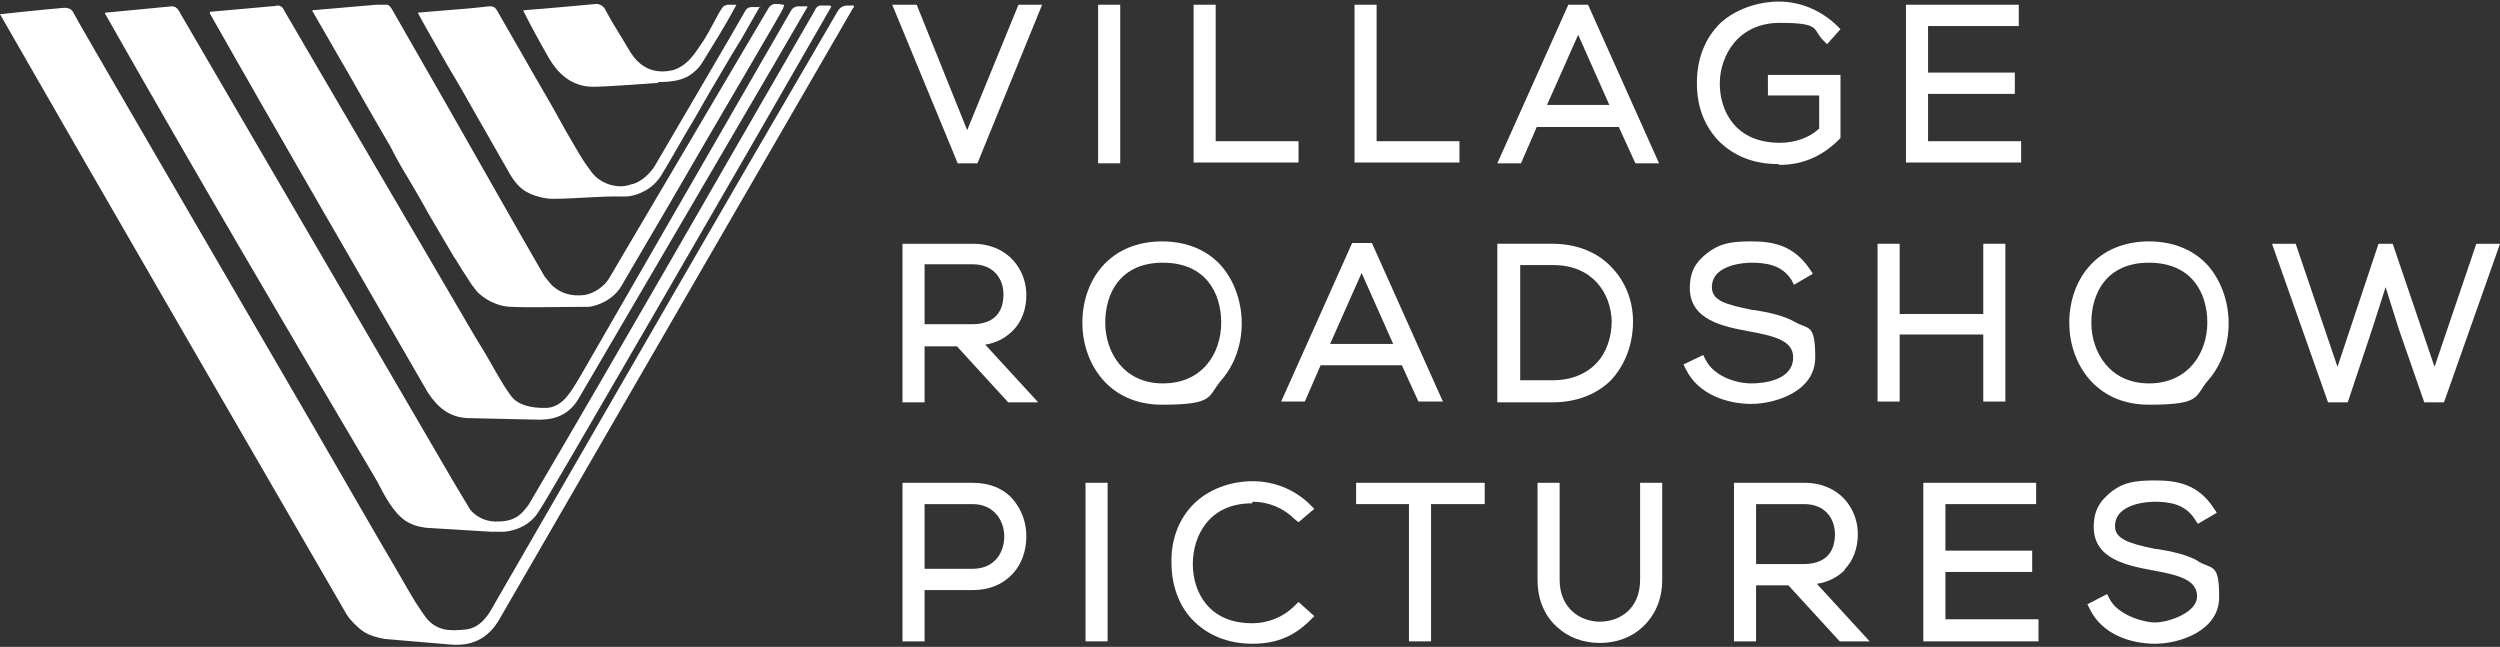 <?xml version="1.0" encoding="UTF-8"?>
<svg xmlns="http://www.w3.org/2000/svg" version="1.1" viewBox="0 0 316.9 82">
  <rect x="0" y="0" width="316.9" height="82" fill="#333333" stroke="none"/>
  <!-- Generator: Adobe Illustrator 28.6.0, SVG Export Plug-In . SVG Version: 1.2.0 Build 709)  -->
  <g>
    <g id="Layer_1">
      <g fill="#fff">
        <path d="M108.2.9c-.2.3-44.9,77.6-44.9,77.6-1.1,1.9-2.9,3.5-6.2,3.2l-8.3-.7c-2.2-.4-3-.9-4.5-2.6-.3-.4-.5-.7-.7-1.1C28.9,51.9,14.5,27.1,0,1.8c0,0,0,0,0,0,0,0,5.6-.6,8-.8.9-.1,1.2.4,1.3.6,0,.2,17.4,30,30.4,52.4,4.4,7.6,8.3,14.4,10.9,18.8,2,3.5,2.2,3.8,3.4,5.5,1.4,1.7,3,1.7,5,1.5,1.9-.2,2.9-1.8,3.6-3.1,14.1-24.4,28-48.6,42.2-72.9.5-.9.9-1.5,1.4-2.4.1-.2.5-.7,1.2-.7h.8c0,0,.1,0,0,.4"/>
        <path d="M105.4.8c-12.2,21.3-36.1,62.6-36.9,63.7-.6,1-1,1.4-1.7,1.9-.9.6-1.9.9-2.8,1,0,0-.5,0-.9,0s-.9,0-.9,0l-8.2-.5c-2.2-.3-3.3-1.1-4.7-3.2-.5-.8-1-1.7-1.5-2.7C36.1,41.2,24.7,21.8,13.3,1.7c0,0,0-.1.1-.1.2,0,6.2-.6,8.4-.8.7,0,1,.8,1,.8l34.7,59.5,2.1,3.5c.9,1.1,2.3,1.6,3.6,1.5,2.3,0,3.1-1.2,3.8-2.1,12.3-20.9,24.1-41.6,36.3-62.7.1-.3.3-.5.6-.6.5,0,.8,0,1.2,0,0,0,.2,0,.2.1"/>
        <path d="M102.4.8c0,.1-29.1,49.8-29.1,49.8-1.2,2-3,2.6-4.9,2.6l-9.1-.2c-2.3-.1-3.8-1.3-5.1-3.3C45.1,33.9,35.6,17.6,26.6,1.7v-.2s7.8-.7,7.8-.7c0,0,.3,0,.8-.1.6,0,.8.6.8.6,0,0,11.1,19,18.5,31.6,3.4,5.8,6,10.3,6.4,10.9,1.2,1.9,2.9,5.2,3.9,6.4.7,1,2.3,1.6,4.6,1.5,2.1-.2,3.1-2.3,4.1-3.9,0,0,26.5-46,26.8-46.5.3-.5.9-.5.9-.5h1.1s.1,0,0,.1"/>
        <path d="M99.3,1c0,.2-8.7,14.9-14.7,25.3-3.3,5.6-5.8,9.9-5.8,9.9-1.1,1.9-3.2,2.6-4.2,2.7-.6,0-.7,0-1.5,0-2.7,0-6.1.1-8.1,0-2.1,0-3.7-1.1-4.5-1.9l-.7-.9c-.3-.5-.6-.9-.9-1.4-.5-.7-.9-1.5-1.4-2.2-1-1.7-2-3.4-3-5.1-.9-1.6-1.8-3.2-2.7-4.7-.8-1.3-1.6-2.7-2.3-4.1-1.8-3.1-3.6-6.2-5.4-9.4-1.5-2.6-3-5.2-4.5-7.8,0,0,0-.1,0-.1l8.1-.7s.9,0,1.3,0,.7.6.7.6l6.7,11.7,9.5,16.7,3.1,5.4c.5.6.7.9,1.1,1.3,1,.8,2.1,1.3,4,1.1,1.2-.2,2.5-1.1,3.1-2.1l2-3.4L96.9,1.9l.6-1s.3-.4.8-.4c.5,0,1,.1,1,.1,0,0,.2,0,0,.3"/>
        <path d="M96.4.7c-.8,1.4-1.6,2.8-2.4,4.2-.8,1.3-1.6,2.6-2.4,4-1.2,2-2.4,4.1-3.6,6.2-1.4,2.3-2.7,4.7-4.1,7-1.1,1.9-3.1,2.7-4.4,2.8-.5,0-1,0-1.5,0-2.2,0-5.5.3-8,.3-.9,0-2-.3-2.7-.6-.9-.4-1.2-.7-1.6-1.1,0,0-.6-.6-1.1-1.5-.3-.5-2.1-3.7-4-7-1.3-2.3-2.6-4.6-3.7-6.4-1.3-2.3-2.6-4.5-3.9-6.9,0,0,0-.1,0-.1,0,0,2.4-.2,4.8-.4,1.6-.1,3.3-.3,4.2-.4.7,0,.8.2,1.1.7.2.3,3.7,6.5,6.9,12,1.2,2.2,2.4,4.3,3.3,5.8.7,1.2,1.3,2,1.6,2.4,1.1,1.6,3.4,2.3,5,1.7,1.2-.2,2.3-1.2,3-2.2,0,0,11.2-19.1,11.5-19.7.3-.6.7-.6.9-.6h1c0,.1,0,.1,0,.1Z"/>
        <path d="M83.5,10.5s-6.6.5-8.3.5c-2.9,0-4.6-1.9-5.6-3.6-1.1-1.9-2.4-4.3-3.2-5.9,0,0-.1-.2,0-.2.2,0,7.2-.6,9.2-.8.6,0,1,.5,1,.5l1,1.8,1.1,1.8,1.2,2c.4.6.7,1,1.3,1.5,1,.8,2.3,1.2,4.1.8,1.6-.5,2.5-1.7,3.3-2.9,1.4-1.9,2.4-4.4,3.1-5.2,0,0,.4-.2.5-.2s.8,0,1.1,0c.1,0,0,.1,0,.1-1.4,2.6-2.6,4.5-4.2,7.1-.3.5-.6.9-1.1,1.3-1.2,1.1-2.8,1.3-4.6,1.3"/>
        <polygon points="123.9 20.7 132.1 .6 129.1 .6 122.6 16.5 116.2 .6 113.1 .6 121.4 20.7 123.9 20.7"/>
        <polygon points="164.6 17.9 154.1 17.9 154.1 .6 151.3 .6 151.3 20.6 164.6 20.6 164.6 17.9"/>
        <path d="M225.6,20.9c2.9,0,5.4-1.1,7.5-3.2l.2-.2v-8h-9.2v2.6h6.5v4.2c-1.3,1.2-3.1,1.8-5,1.8-5.6,0-7.6-4-7.6-7.5s2.3-7.7,7.6-7.7,4.1.8,5.5,2.2l.5.5,1.7-1.9-.5-.5c-2-1.9-4.6-3-7.3-3s-5.6,1-7.5,2.8c-1.9,1.9-2.9,4.5-2.9,7.5s.9,5.3,2.6,7.2c1.9,2,4.5,3.1,7.7,3.1"/>
        <polygon points="185 17.9 174.5 17.9 174.5 .6 171.7 .6 171.7 20.6 185 20.6 185 17.9"/>
        <path d="M194.9,16.1h10.3l2.1,4.6h3L201.3.6h-2.5l-9,20.1h3l2-4.6ZM200,4.3l4,9h-7.9l4-9Z"/>
        <rect x="139.2" y=".6" width="2.8" height="20.1"/>
        <polygon points="244.4 11.9 255.4 11.9 255.4 9.2 244.4 9.2 244.4 3.3 255.9 3.3 255.9 .6 241.6 .6 241.6 20.6 256.2 20.6 256.2 17.9 244.4 17.9 244.4 11.9"/>
        <path d="M123.3,61.2h-8.9v20.1h2.8v-6.5h6.1c2.1,0,3.8-.7,5.1-2.1,1.1-1.2,1.7-2.9,1.7-4.7s-.6-3.4-1.7-4.7c-1.2-1.4-3-2.1-5.1-2.1M123.3,72.1h-6.1v-8.2h6.1c2.7,0,4,2.1,4,4.1s-1.2,4.1-4,4.1"/>
        <path d="M278.6,71.1c-1.4-.8-3.3-1.2-5.1-1.5h-.2c-3.5-.7-5.2-1.3-5.2-2.9,0-3,4.5-3.1,5-3.1,1.9,0,3.9.3,5.1,2.2l.4.6,2.4-1.4-.4-.6c-2-3.1-4.8-3.5-7.4-3.5s-4.5.2-6.4,2.2c-1,1-1.4,2.2-1.4,3.7,0,4.1,4.3,4.9,7.5,5.5,3.3.6,5.6,1.2,5.6,3.3s-3.7,3.3-5.3,3.3-4.8-1-5.8-3l-.3-.6-2.5,1.3.3.6c1.6,3.3,5.3,4.4,8.3,4.4s8.1-1.6,8.1-5.9-.8-3.5-2.6-4.5"/>
        <path d="M207.9,73.5c0,3.7-2.6,5.3-5.1,5.3s-5.1-1.7-5.1-5.3v-12.3h-2.8v12.3c0,2.5.9,4.6,2.5,6,1.4,1.3,3.3,2,5.4,2s4-.7,5.4-2c1.6-1.5,2.5-3.5,2.5-6v-12.3h-2.8v12.3Z"/>
        <polygon points="246.6 72.5 257.6 72.5 257.6 69.8 246.6 69.8 246.6 63.9 258.1 63.9 258.1 61.2 243.8 61.2 243.8 81.3 258.4 81.3 258.4 78.5 246.6 78.5 246.6 72.5"/>
        <path d="M233.8,72.2c1.1-1.1,1.7-2.7,1.7-4.5,0-3.2-2.3-6.5-6.8-6.5h-8.9v20.1h2.8v-7.1h4.1l6.5,7.1h3.8l-6.7-7.3c1.5-.2,2.7-.9,3.6-1.8M222.6,71.5v-7.6h6.1c2.7,0,3.9,1.9,3.9,3.8,0,2.5-1.4,3.8-4,3.8h-5.9Z"/>
        <path d="M158.8,63.6c2,0,3.9.8,5.3,2.2l.5.4,2-1.7-.5-.5c-1.9-1.9-4.5-3-7.3-3s-5.6,1-7.5,2.9c-1.9,1.9-2.9,4.6-2.8,7.5,0,2.7.9,5.3,2.6,7.1,1.9,2,4.5,3.1,7.7,3.1s5.4-1.1,7.3-3l.5-.5-2-1.8-.5.5c-1.4,1.4-3.3,2.2-5.4,2.2-5.5,0-7.5-4-7.5-7.5,0-3.5,2-7.7,7.5-7.7"/>
        <rect x="137.6" y="61.2" width="2.8" height="20.1"/>
        <polygon points="171.9 63.9 178.6 63.9 178.6 81.3 181.4 81.3 181.4 63.9 188.2 63.9 188.2 61.2 171.9 61.2 171.9 63.9"/>
        <path d="M272.4,30.6c-3.1,0-5.8,1.1-7.6,3.2-1.6,1.8-2.5,4.4-2.5,7.1,0,5,3.2,10.4,10.1,10.4s5.7-1.1,7.6-3.2c1.6-1.9,2.5-4.4,2.5-7.1s-.9-5.3-2.5-7.2c-1.8-2.1-4.5-3.2-7.6-3.2M272.4,48.6c-5,0-7.3-4-7.3-7.7s1.9-7.6,7.3-7.6,7.4,3.8,7.4,7.6c0,3.7-2.3,7.7-7.4,7.7"/>
        <path d="M162.4,50.9h3l2-4.6h10.3l2.1,4.6h3.1l-9-20.1h-2.5l-9,20.1ZM176.6,43.6h-8l4-9,4,9Z"/>
        <path d="M207,40.7c0-2.6-1-5-2.6-6.7-1.8-2-4.5-3.1-7.6-3.1h-7v20.1h7c3,0,5.6-1,7.4-2.8,1.8-1.9,2.8-4.6,2.8-7.4M202.2,46.2c-1.3,1.3-3.2,2-5.3,2h-4.2v-14.6h4.2c5,0,7.3,3.6,7.4,7.1,0,2.1-.7,4.1-2,5.4"/>
        <path d="M222,48.6c-2.1,0-4.8-1-5.8-3l-.3-.6-2.5,1.2.3.6c1.6,3.3,5.4,4.4,8.3,4.4s8.1-1.5,8.1-5.9-.9-3.5-2.6-4.5c-1.4-.8-3.3-1.2-5.1-1.5h-.2c-3.5-.7-5.2-1.2-5.2-2.9,0-3,4.5-3.1,5-3.1,1.9,0,3.9.3,5.1,2.2l.3.6,2.4-1.4-.4-.6c-2.1-3.1-4.8-3.5-7.4-3.5s-4.4.2-6.4,2.2c-1,1-1.4,2.2-1.4,3.7,0,4.1,4.3,4.9,7.5,5.5,3.3.6,5.6,1.2,5.6,3.3,0,2.9-3.7,3.3-5.3,3.3"/>
        <polygon points="313.9 30.9 308.6 46.5 303.3 30.9 301.5 30.9 296.3 46.5 291 30.9 288 30.9 295.1 51 297.6 51 300.7 41.7 302.4 36.4 304.1 41.8 307.3 51 309.8 51 316.9 30.9 313.9 30.9"/>
        <path d="M154.9,48.1c1.6-1.9,2.5-4.4,2.5-7.1s-.9-5.3-2.5-7.2c-1.8-2.1-4.5-3.2-7.6-3.2s-5.8,1.1-7.6,3.2c-1.6,1.8-2.5,4.4-2.5,7.1,0,5,3.2,10.4,10.1,10.4s5.7-1.1,7.6-3.2M147.4,48.6c-5,0-7.3-4-7.3-7.7s1.9-7.6,7.3-7.6,7.4,3.8,7.4,7.6-2.3,7.7-7.4,7.7"/>
        <polygon points="251.4 39.8 240.8 39.8 240.8 30.9 238 30.9 238 50.9 240.8 50.9 240.8 42.4 251.4 42.4 251.4 50.9 254.2 50.9 254.2 30.9 251.4 30.9 251.4 39.8"/>
        <path d="M124.8,43.7c1.5-.2,2.7-.9,3.6-1.8,1.1-1.1,1.7-2.7,1.7-4.5,0-3.2-2.3-6.5-6.8-6.5h-8.9v20.1h2.8v-7.1h4.1l6.5,7.1h3.8l-6.7-7.3ZM117.2,41.1v-7.6h6.1c2.7,0,3.9,1.9,3.9,3.8,0,2.5-1.4,3.8-4,3.8h-5.9Z"/>
      </g>
    </g>
  </g>
</svg>